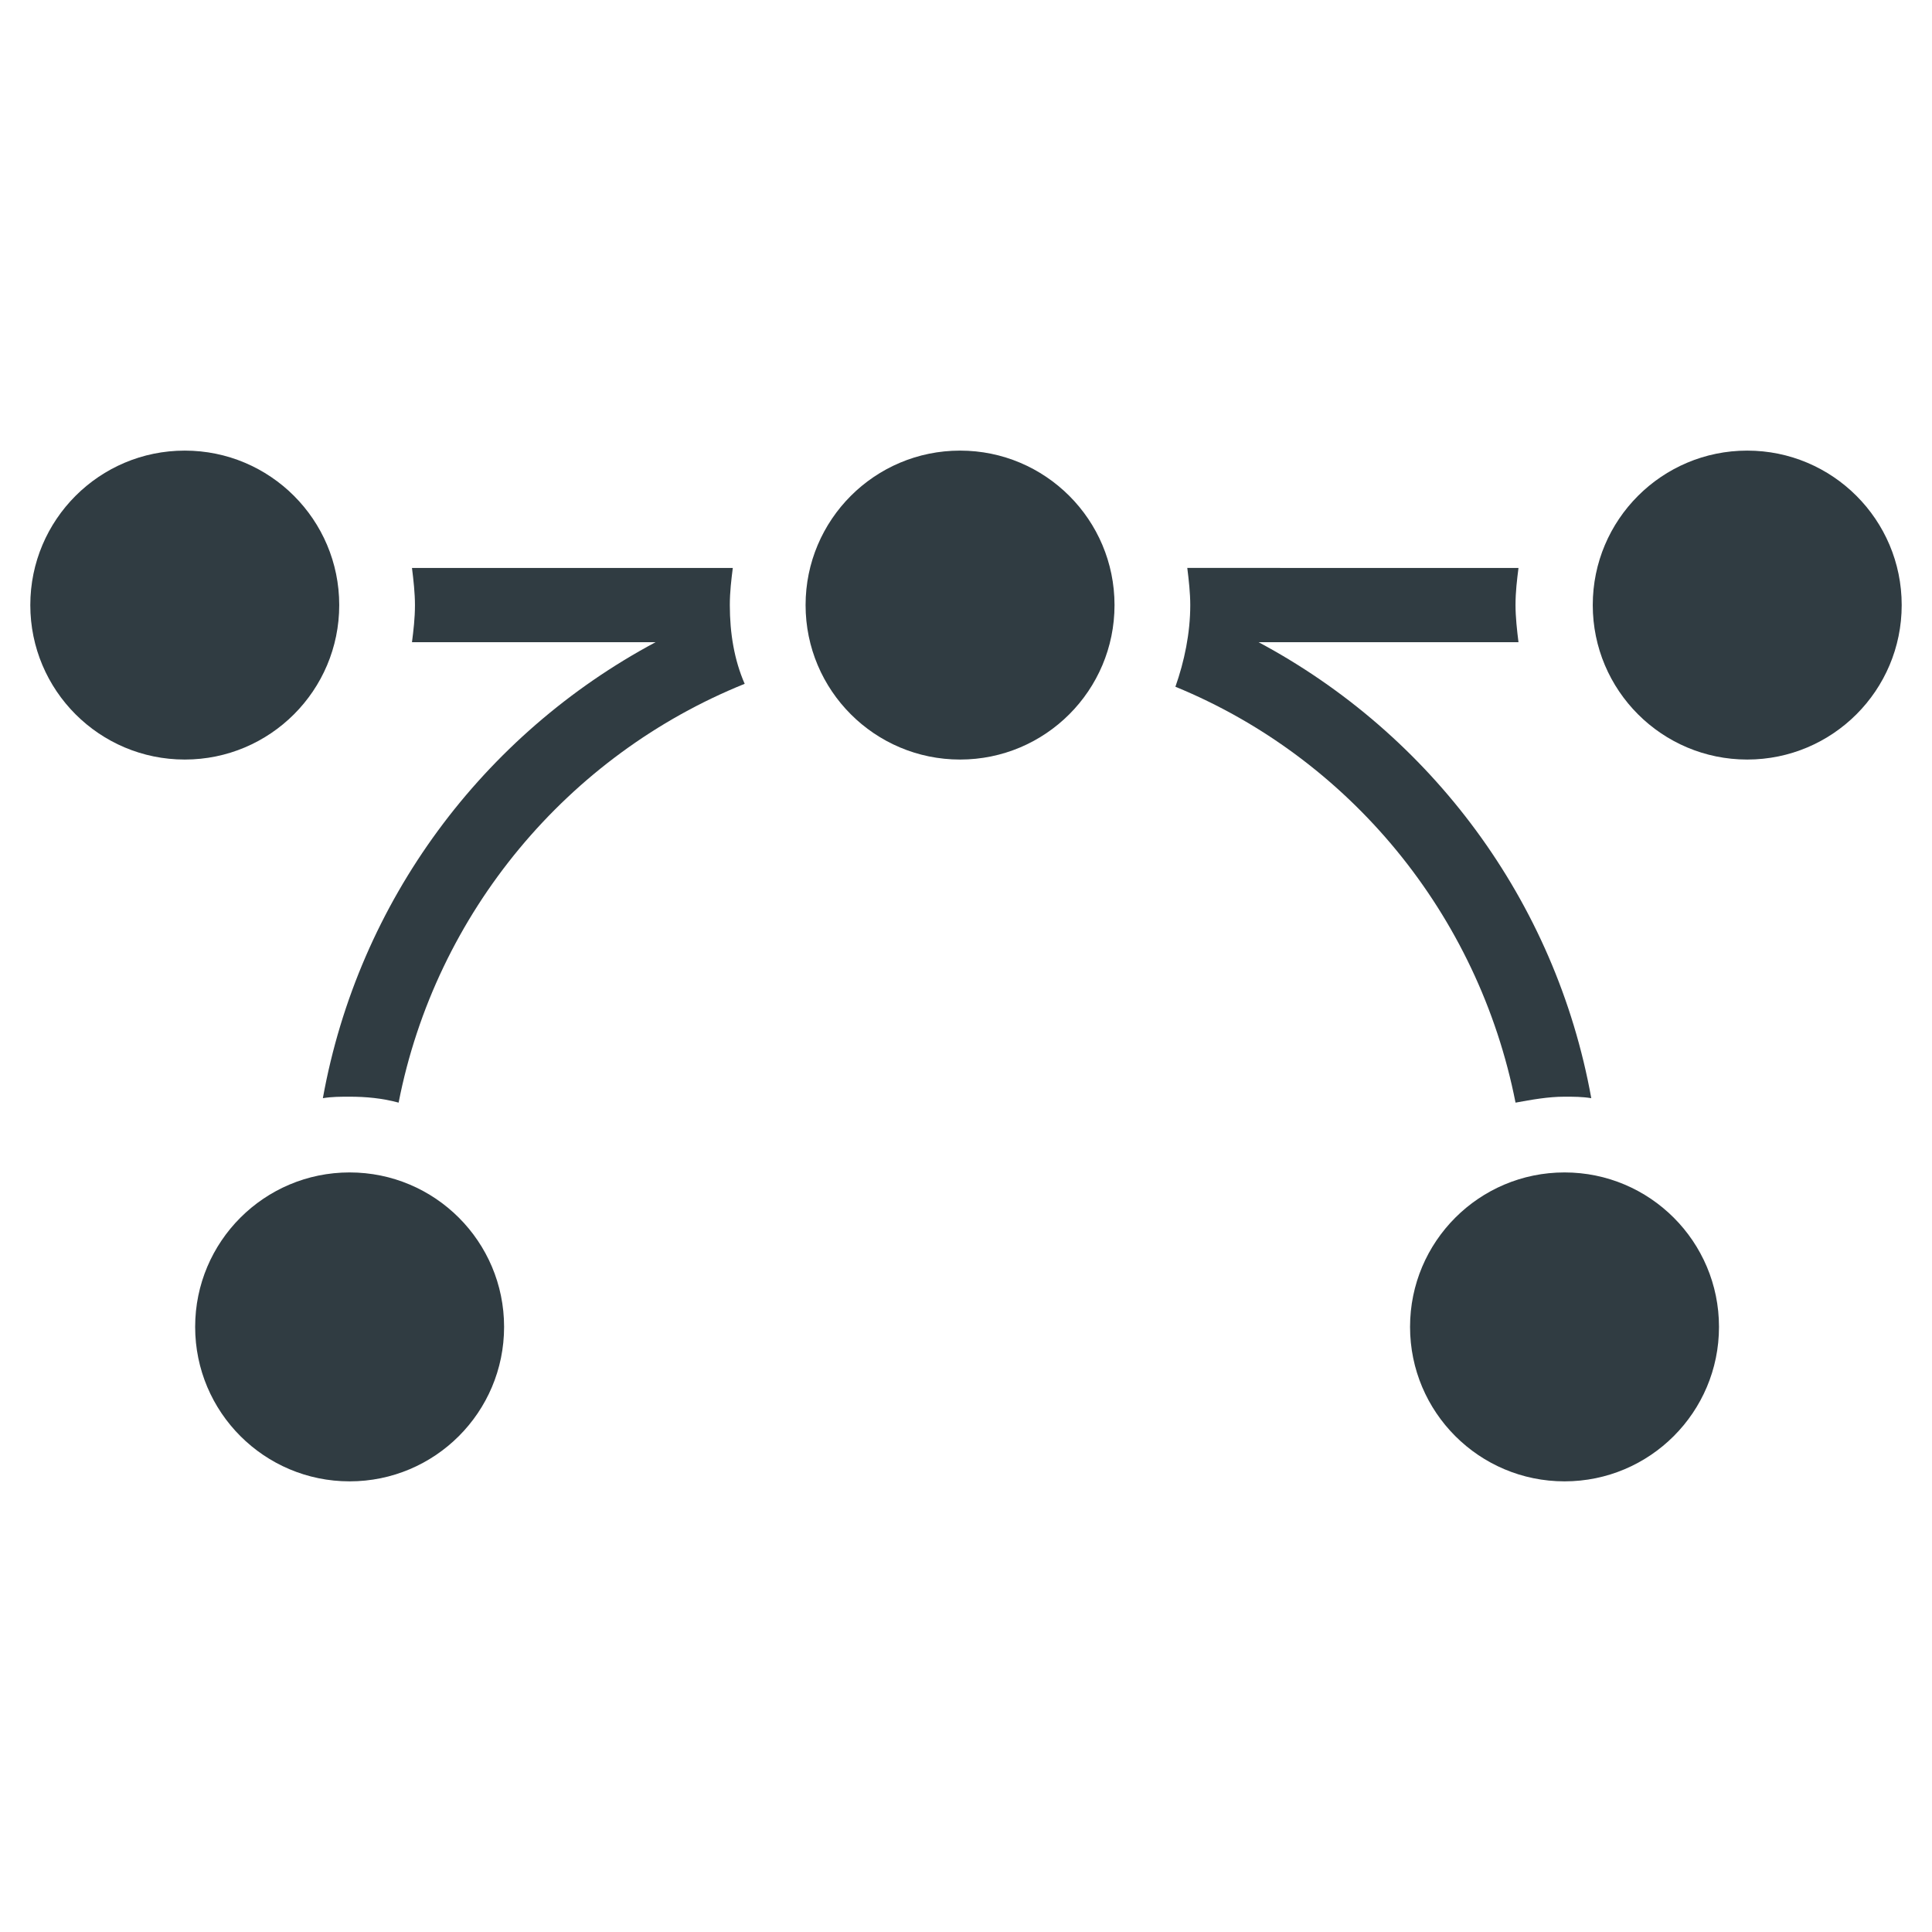 <?xml version="1.0" encoding="UTF-8"?>
<!-- Uploaded to: ICON Repo, www.svgrepo.com, Generator: ICON Repo Mixer Tools -->
<svg width="800px" height="800px" version="1.1" viewBox="144 144 512 512" xmlns="http://www.w3.org/2000/svg">
 <g fill="#303c42">
  <path d="m233.9 304.35c0 22.609-18.328 40.938-40.934 40.938-22.609 0-40.934-18.328-40.934-40.938 0-22.605 18.324-40.934 40.934-40.934 22.605 0 40.934 18.328 40.934 40.934"/>
  <path d="m599.55 495.64c0 22.605-18.328 40.934-40.934 40.934-22.609 0-40.938-18.328-40.938-40.934 0-22.609 18.328-40.934 40.938-40.934 22.605 0 40.934 18.324 40.934 40.934"/>
  <path d="m647.97 304.35c0 22.609-18.328 40.938-40.938 40.938-22.605 0-40.934-18.328-40.934-40.938 0-22.605 18.328-40.934 40.934-40.934 22.609 0 40.938 18.328 40.938 40.934"/>
  <path d="m277.59 495.64c0 22.605-18.328 40.934-40.938 40.934-22.605 0-40.934-18.328-40.934-40.934 0-22.609 18.328-40.934 40.934-40.934 22.609 0 40.938 18.324 40.938 40.934"/>
  <path d="m439.36 304.35c0 22.609-18.328 40.938-40.934 40.938-22.609 0-40.938-18.328-40.938-40.938 0-22.605 18.328-40.934 40.938-40.934 22.605 0 40.934 18.328 40.934 40.934"/>
  <path d="m337.41 304.35c0-3.543 0.395-6.691 0.789-9.84h-85.02c0.395 3.148 0.789 6.691 0.789 9.84 0 3.543-0.395 6.691-0.789 9.84h64.551c-45.656 24.402-78.719 68.488-88.168 120.84 2.363-0.395 4.723-0.395 7.086-0.395 4.328 0 8.66 0.395 12.988 1.574 9.844-50.379 44.871-92.102 91.711-110.99-2.754-6.297-3.938-13.383-3.938-20.863z"/>
  <path d="m545.63 436.21c4.328-0.789 8.66-1.574 12.988-1.574 2.363 0 4.723 0 7.086 0.395-9.445-52.348-42.508-96.434-88.168-120.84h68.879c-0.395-3.148-0.789-6.691-0.789-9.84 0-3.543 0.395-6.691 0.789-9.84l-87.773-0.004c0.395 3.148 0.789 6.691 0.789 9.84 0 7.477-1.574 14.957-3.938 21.648 46.051 18.895 80.293 60.223 90.137 110.21z"/>
 </g>
</svg>